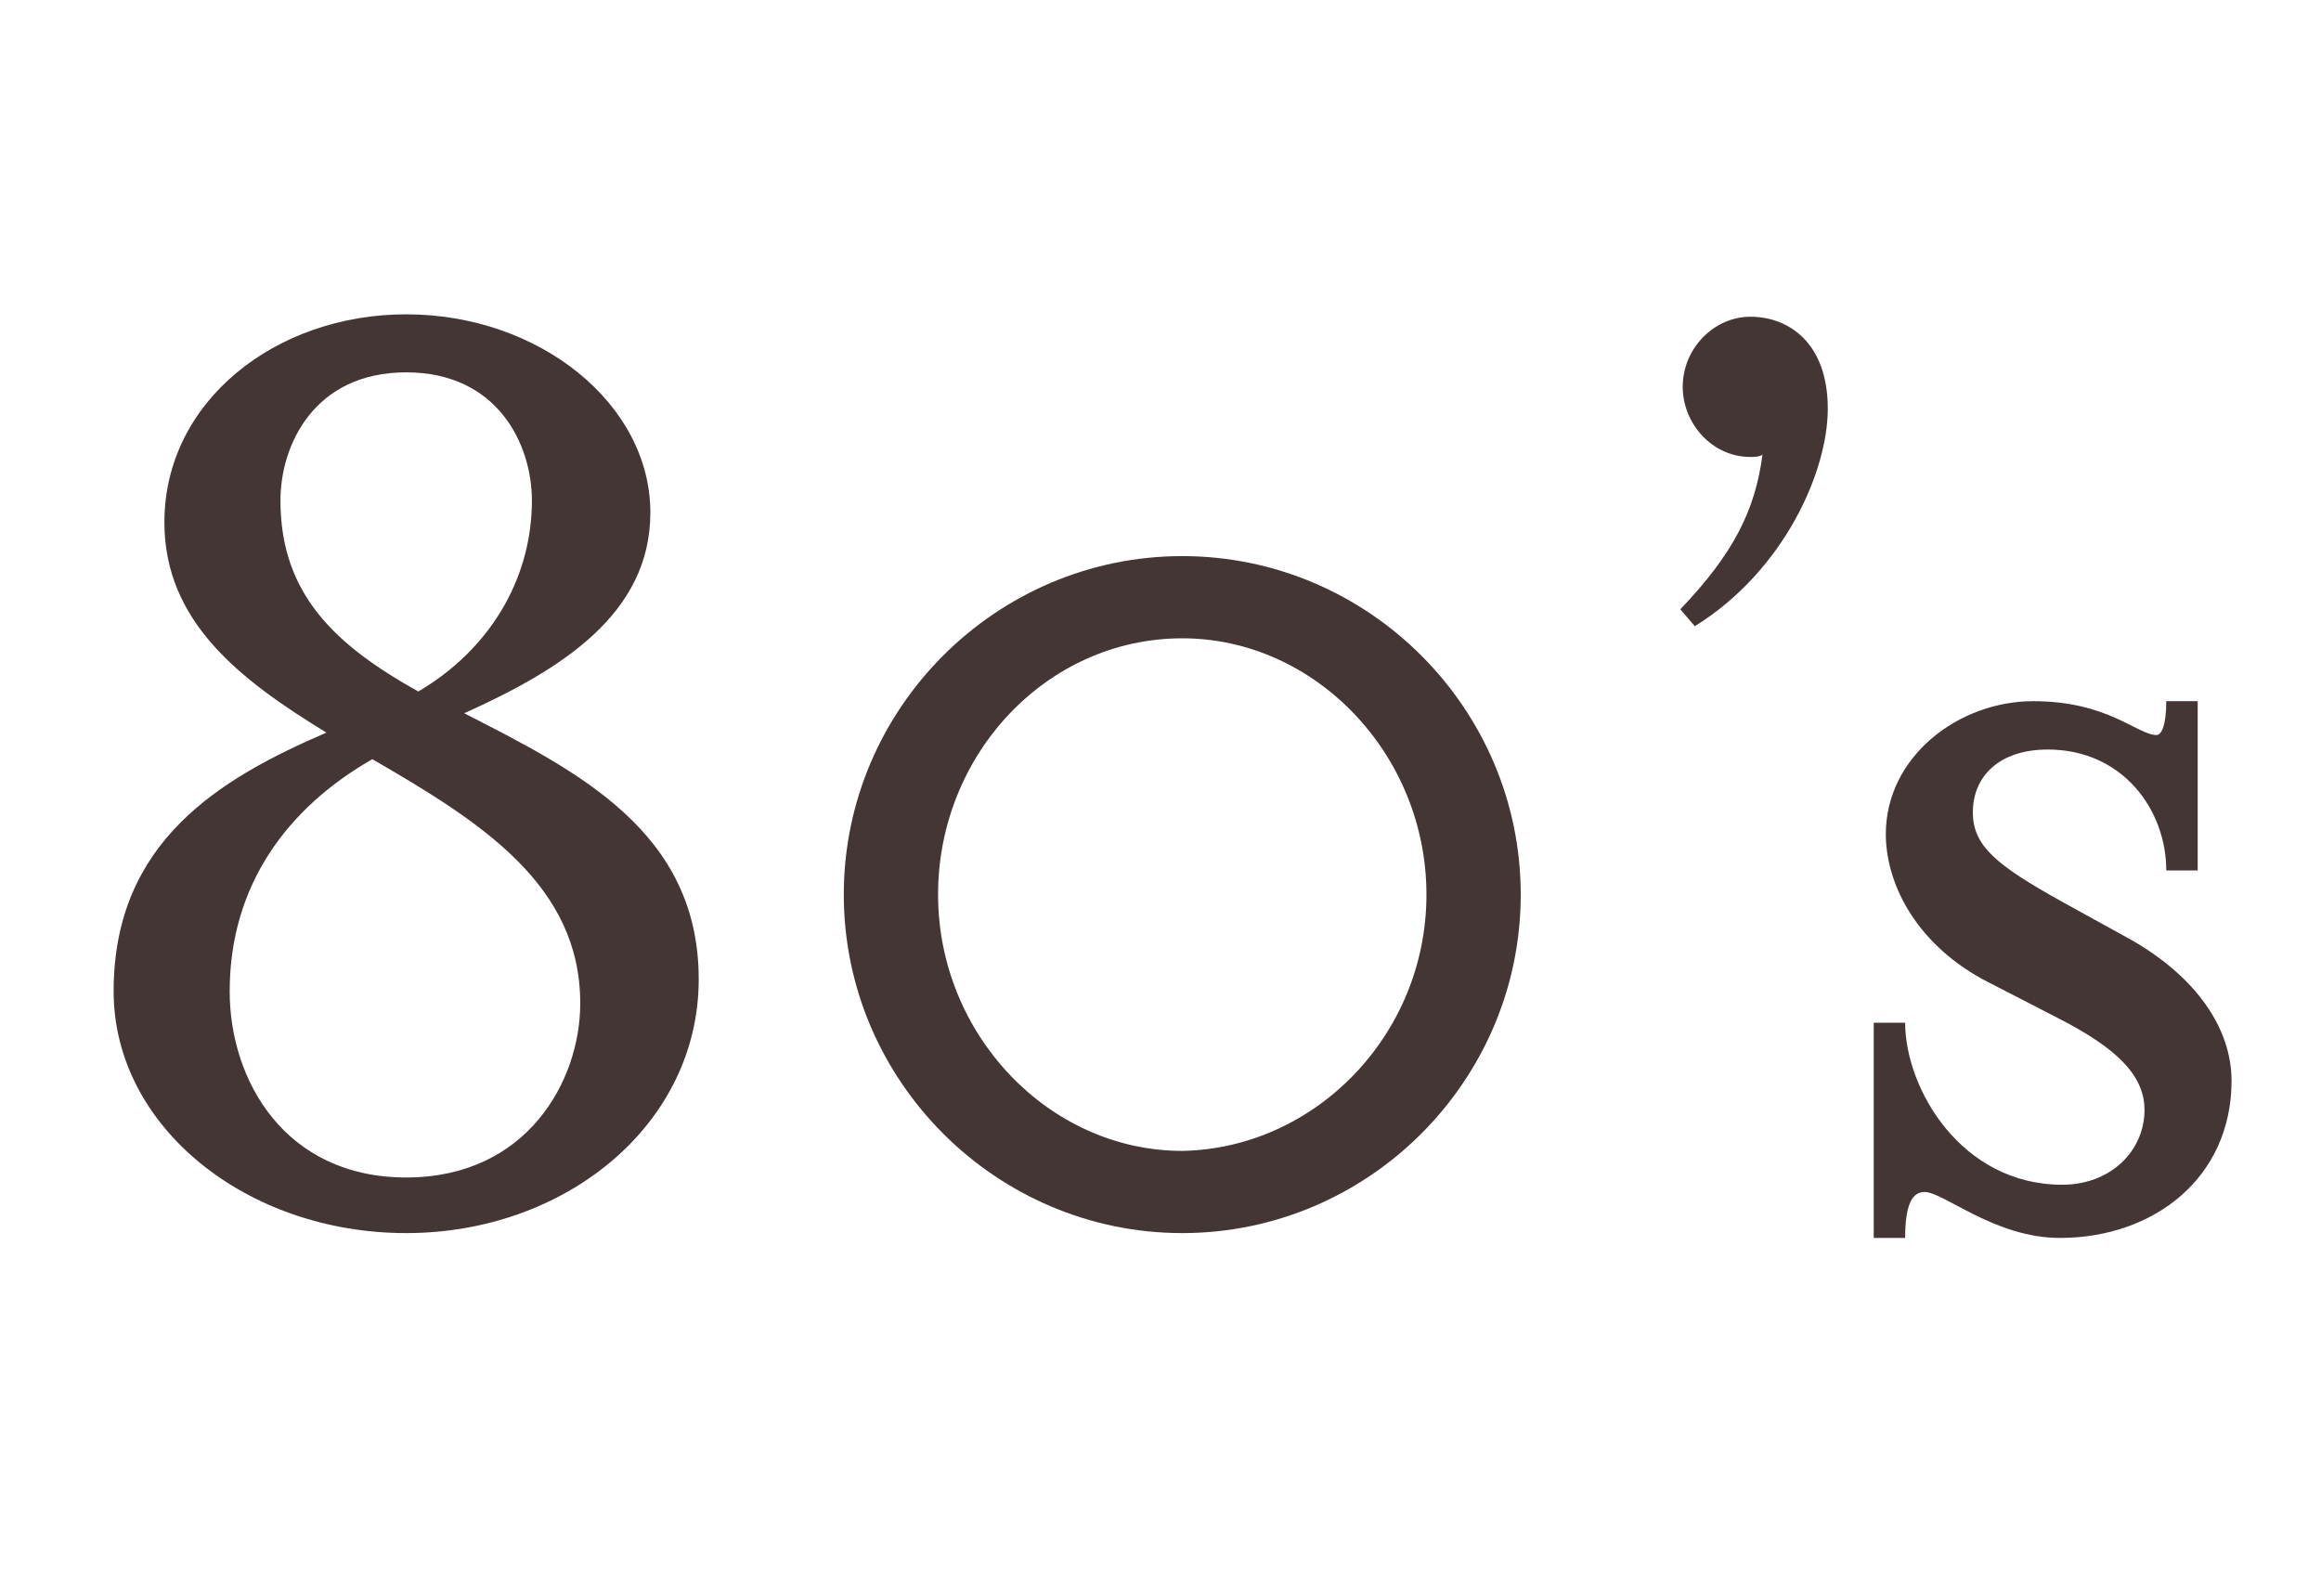 <?xml version="1.0" encoding="utf-8"?>
<!-- Generator: Adobe Illustrator 26.5.3, SVG Export Plug-In . SVG Version: 6.00 Build 0)  -->
<svg version="1.1" id="レイヤー_1" xmlns="http://www.w3.org/2000/svg" xmlns:xlink="http://www.w3.org/1999/xlink" x="0px"
	 y="0px" viewBox="0 0 96 66" style="enable-background:new 0 0 96 66;" xml:space="preserve">
<style type="text/css">
	.st0{enable-background:new    ;}
	.st1{fill:#453636;}
</style>
<g id="Story_年代" transform="translate(1)">
	<g class="st0">
		<path class="st1" d="M3.7,41c0-6.2,4.4-8.8,8.8-10.7c-3.6-2.2-6.7-4.6-6.7-8.7c0-5,4.6-8.6,10-8.6c5.5,0,10.1,3.7,10.1,8.2
			c0,4.2-3.7,6.5-7.7,8.3c4.7,2.4,9.7,4.9,9.7,11c0,6-5.5,10.5-12.1,10.5S3.7,46.6,3.7,41z M23,41.5c0-4.9-4.1-7.5-8.6-10.1
			c-3.5,2-5.9,5.2-5.9,9.6c0,3.7,2.3,7.7,7.3,7.7S23,44.7,23,41.5z M21,20.7c0-2.3-1.4-5.3-5.2-5.3s-5.2,3-5.2,5.3
			c0,3.9,2.3,6,5.7,7.9C19.2,26.9,21,24,21,20.7z"/>
		<path class="st1" d="M33.9,37c0-7.7,6.3-14,14-14c7.7,0,14,6.3,14,14c0,7.7-6.3,14-14,14C40.2,51,33.9,44.7,33.9,37z M58,37
			c0-5.8-4.6-10.6-10.1-10.6c-5.6,0-10.1,4.8-10.1,10.6c0,5.8,4.6,10.6,10.1,10.6C53.4,47.5,58,42.8,58,37z"/>
		<path class="st1" d="M68.5,25.2c2.2-2.3,3.1-4.1,3.4-6.4c-0.1,0.1-0.4,0.1-0.5,0.1c-1.6,0-2.8-1.4-2.8-2.9c0-1.6,1.3-2.9,2.8-2.9
			c1.6,0,3.2,1.1,3.2,3.8c0,2.6-1.8,6.7-5.5,9L68.5,25.2z"/>
		<path class="st1" d="M76.5,42.3h1.3c0,2.7,2.3,6.7,6.5,6.7c2,0,3.4-1.4,3.4-3.1c0-1.5-1.3-2.6-3.4-3.7L81,40.5c-2.9-1.6-4-4.1-4-6
			c0-3.2,3-5.5,6.1-5.5c3.1,0,4.3,1.4,5.1,1.4c0.2,0,0.4-0.4,0.4-1.4h1.3v7h-1.3c0-2.5-1.8-5-4.9-5c-2,0-3.1,1.1-3.1,2.6
			c0,1.4,1,2.2,3.7,3.7l2.9,1.6c2.6,1.5,4.1,3.6,4.1,5.8c0,4-3.2,6.5-7.1,6.5c-2.7,0-4.8-1.9-5.6-1.9c-0.5,0-0.8,0.5-0.8,1.9h-1.3
			V42.3z"/>
	</g>
</g>
</svg>
